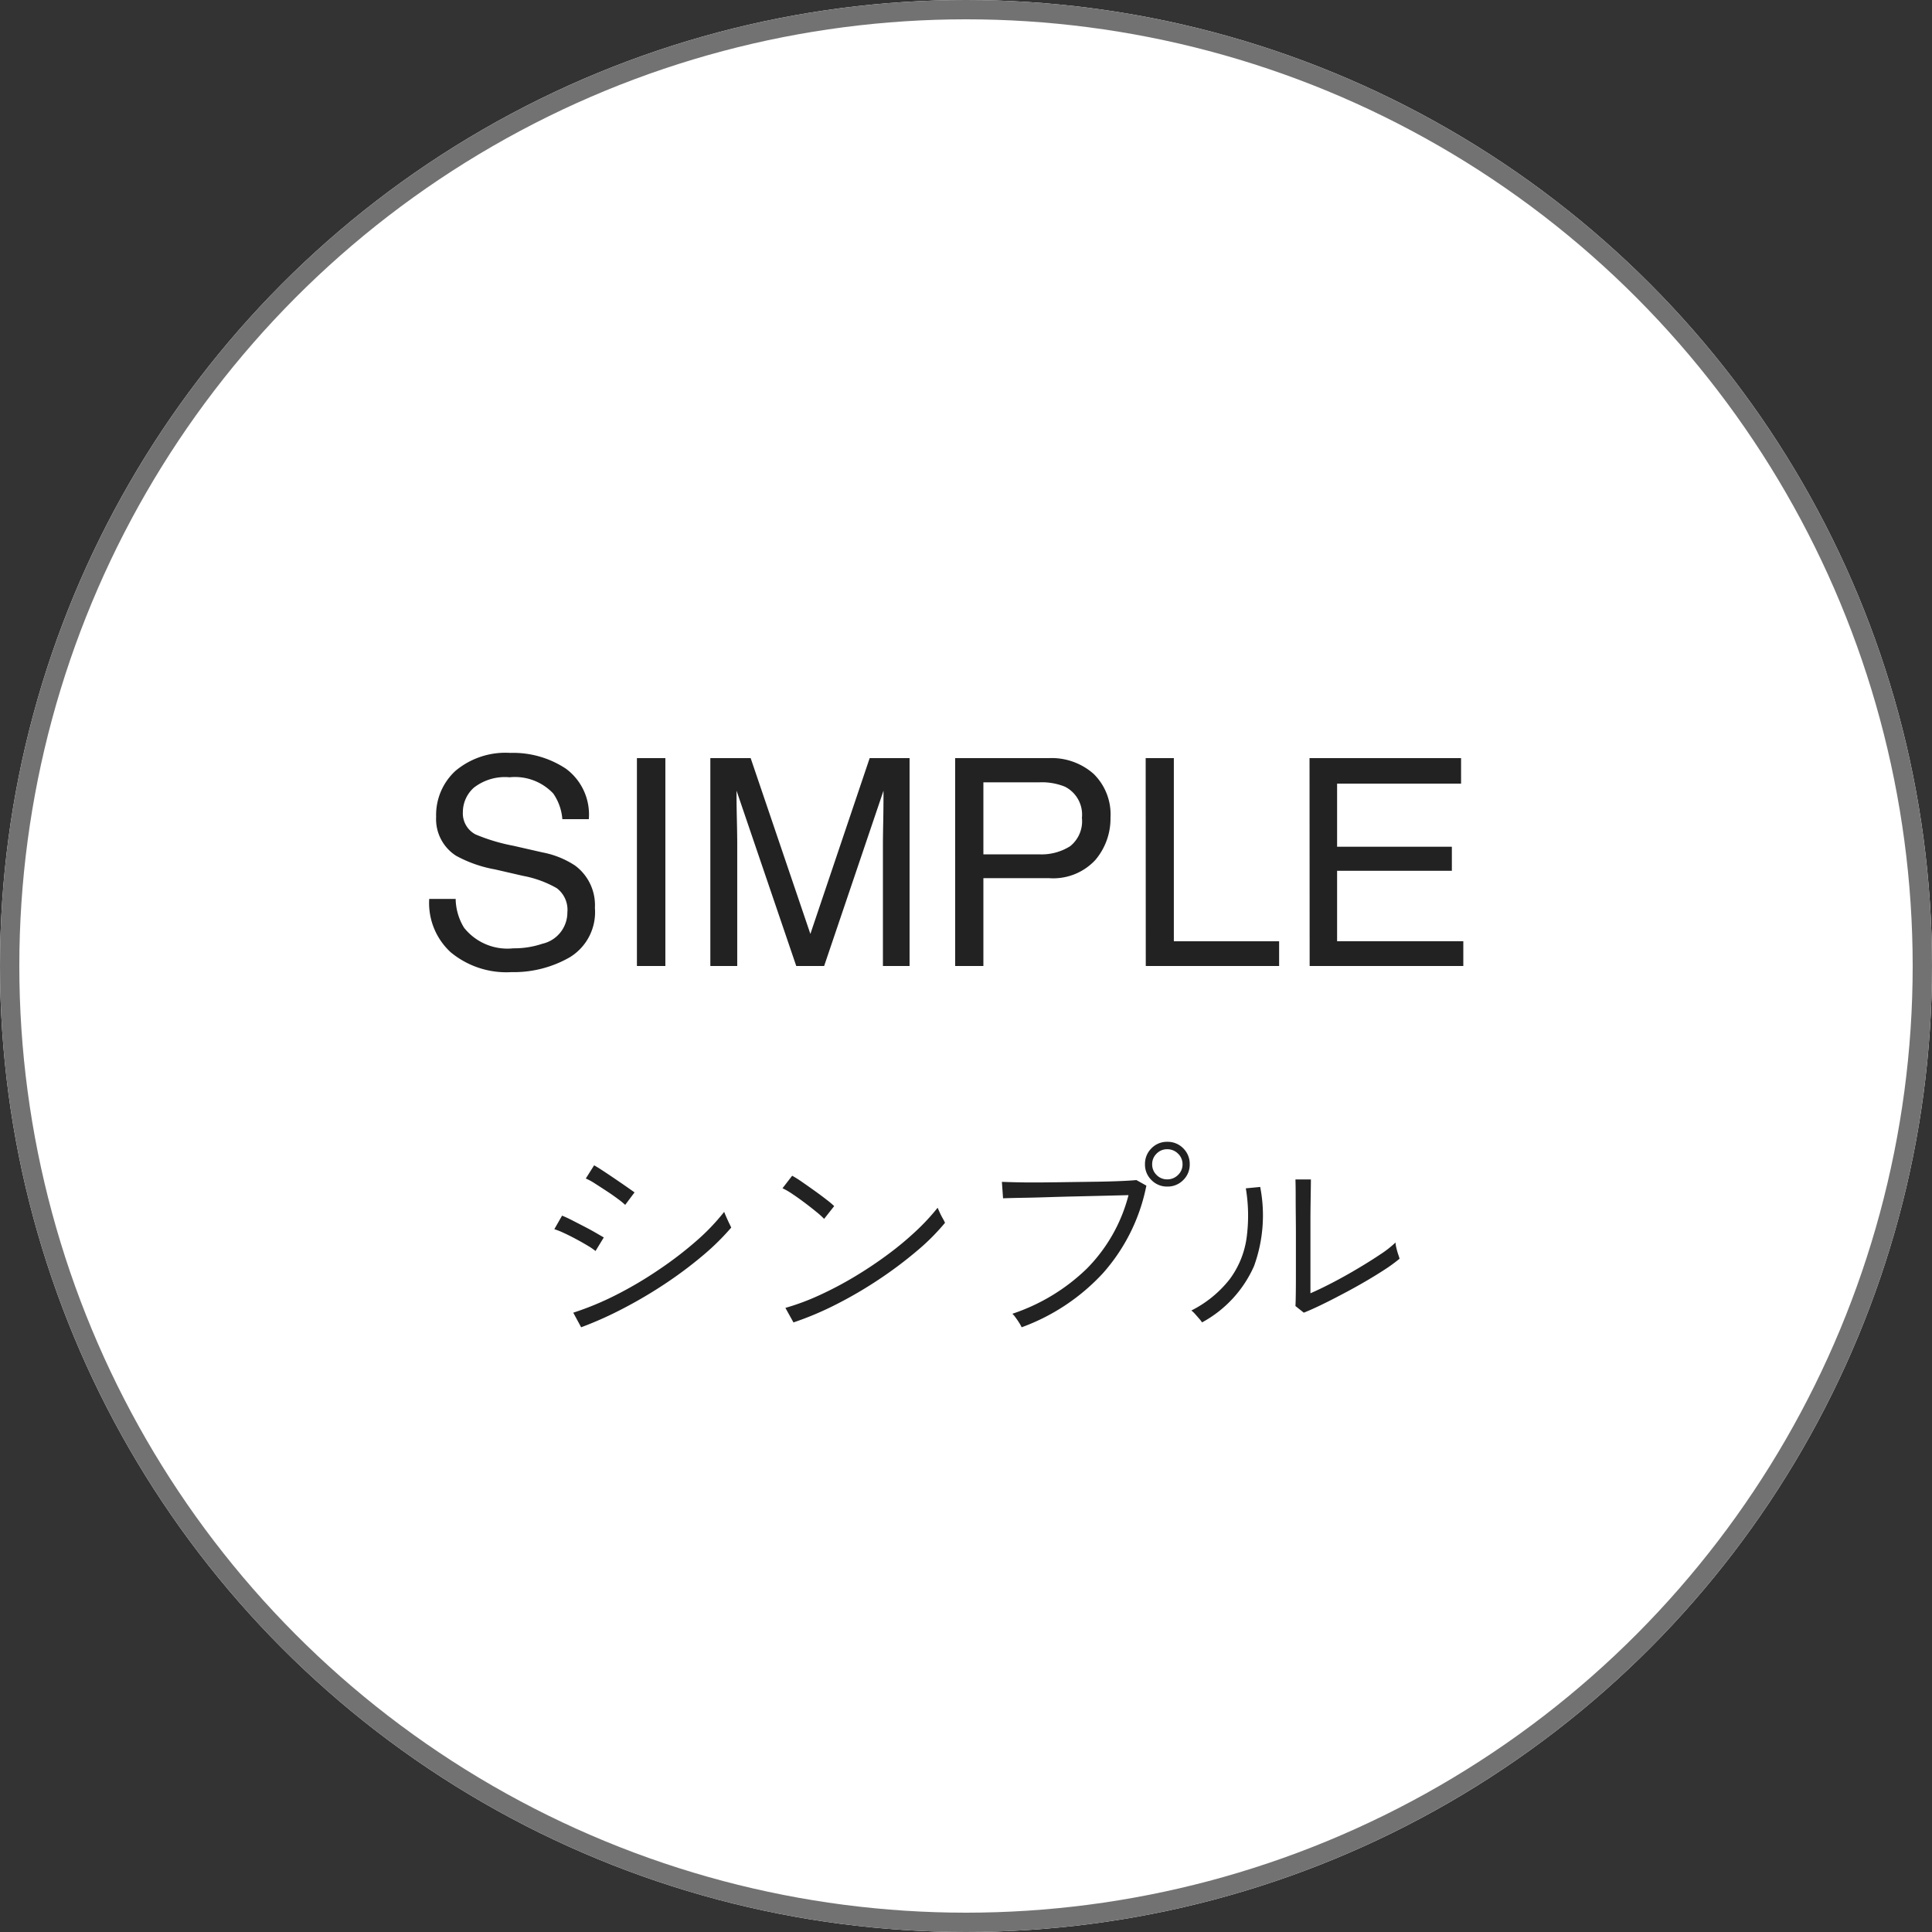 <svg xmlns="http://www.w3.org/2000/svg" width="100" height="100" viewBox="0 0 100 100">
  <rect x="0" y="0" width="100" height="100" fill="#333333" stroke="none"/>
  <g id="グループ_253" data-name="グループ 253" transform="translate(-254 -2330)">
    <g id="楕円形_19" data-name="楕円形 19" transform="translate(254 2330)" fill="#fff" stroke="#727272" stroke-width="1">
      <circle cx="50" cy="50" r="50" stroke="none"/>
      <circle cx="50" cy="50" r="49.5" fill="none"/>
    </g>
    <path id="パス_8340" data-name="パス 8340" d="M-19.92-.3l-.408-.756A15.186,15.186,0,0,0-18.1-1.98a19.965,19.965,0,0,0,2.2-1.3A19.161,19.161,0,0,0-13.956-4.77a11.035,11.035,0,0,0,1.44-1.506q.024.072.1.246t.156.342q.084.168.108.228a12.645,12.645,0,0,1-1.47,1.446A21.182,21.182,0,0,1-15.534-2.58,23.272,23.272,0,0,1-17.694-1.3,18.959,18.959,0,0,1-19.92-.3Zm2.28-6.336A3.792,3.792,0,0,0-18-6.93q-.264-.2-.6-.42t-.63-.408A2.877,2.877,0,0,0-19.68-8l.432-.684q.192.108.492.306t.618.414q.318.216.582.4t.4.282Zm-1.536,2.388a3.412,3.412,0,0,0-.414-.282q-.27-.162-.594-.336t-.624-.312a3.869,3.869,0,0,0-.5-.2l.4-.7q.216.084.522.24l.63.324q.324.168.594.324l.414.24Zm10.248,3.7-.42-.756a12.26,12.26,0,0,0,1.77-.66,18.467,18.467,0,0,0,1.818-.96q.9-.54,1.716-1.146A16.235,16.235,0,0,0-2.568-5.3a11.179,11.179,0,0,0,1.1-1.188q.024.06.1.228t.168.33a2.421,2.421,0,0,1,.114.222A11.268,11.268,0,0,1-2.532-4.26,21.128,21.128,0,0,1-4.488-2.79,21.482,21.482,0,0,1-6.7-1.494,16.352,16.352,0,0,1-8.928-.552Zm1.584-5.364a4.109,4.109,0,0,0-.4-.36q-.276-.228-.612-.48t-.642-.456a3.474,3.474,0,0,0-.5-.288l.5-.648a5.377,5.377,0,0,1,.516.324q.312.216.648.456t.612.456a4.719,4.719,0,0,1,.4.336ZM2.88-.3a1.8,1.8,0,0,0-.114-.21,3.438,3.438,0,0,0-.2-.294A1.155,1.155,0,0,0,2.4-1a10.1,10.1,0,0,0,3.858-2.34,8.371,8.371,0,0,0,2.154-3.8l-1.194.03-1.512.036q-.8.018-1.554.042T2.8-7q-.594.012-.882.024l-.06-.852q.276.012.822.024t1.254.006q.708-.006,1.458-.018L6.84-7.836q.7-.012,1.224-.036T8.82-7.92l.516.288A9.62,9.62,0,0,1,7.08-3.09,10.714,10.714,0,0,1,2.88-.3Zm7.536-7.284A1.111,1.111,0,0,1,9.6-7.92a1.111,1.111,0,0,1-.336-.816A1.125,1.125,0,0,1,9.6-9.564a1.111,1.111,0,0,1,.816-.336,1.125,1.125,0,0,1,.828.336,1.125,1.125,0,0,1,.336.828,1.111,1.111,0,0,1-.336.816A1.125,1.125,0,0,1,10.416-7.584Zm0-.372a.772.772,0,0,0,.558-.228.742.742,0,0,0,.234-.552.742.742,0,0,0-.234-.552.772.772,0,0,0-.558-.228.752.752,0,0,0-.552.228.752.752,0,0,0-.228.552.752.752,0,0,0,.228.552A.752.752,0,0,0,10.416-7.956Zm7.068,6.9L17.052-1.4q.012-.18.018-.63t.006-1.014v-2q0-.444-.006-.99T17.064-7.1q0-.516-.012-.852h.8q0,.18-.006.534t-.012.786q-.006.432-.006.846v3.726q.5-.216,1.146-.552t1.29-.72q.648-.384,1.176-.738a5.434,5.434,0,0,0,.792-.618,1.394,1.394,0,0,0,.042.27q.042.186.1.354t.066.216a7.944,7.944,0,0,1-.792.576q-.48.312-1.05.642T19.452-2q-.576.306-1.086.552T17.484-1.056Zm-5.268.5a1.606,1.606,0,0,0-.144-.186q-.108-.126-.222-.252a1.12,1.12,0,0,0-.186-.174A5.879,5.879,0,0,0,13.65-2.79,4.663,4.663,0,0,0,14.52-4.9a8.588,8.588,0,0,0-.036-2.592l.744-.072a7.691,7.691,0,0,1-.318,4.092A6.132,6.132,0,0,1,12.216-.552Z" transform="translate(304 2399)" fill="#222"/>
    <path id="パス_8339" data-name="パス 8339" d="M-25.415-3.472a2.94,2.94,0,0,0,.432,1.487A2.864,2.864,0,0,0-22.427-.916a4.524,4.524,0,0,0,1.494-.234,1.66,1.66,0,0,0,1.3-1.626,1.4,1.4,0,0,0-.549-1.252,5.547,5.547,0,0,0-1.743-.637L-23.379-5a6.6,6.6,0,0,1-2.021-.71A2.251,2.251,0,0,1-26.426-7.72a3.1,3.1,0,0,1,1-2.38,4.026,4.026,0,0,1,2.842-.93,4.936,4.936,0,0,1,2.875.817A2.947,2.947,0,0,1-18.523-7.6h-1.37a2.7,2.7,0,0,0-.469-1.326,2.723,2.723,0,0,0-2.263-.842,2.618,2.618,0,0,0-1.853.542,1.7,1.7,0,0,0-.564,1.26,1.23,1.23,0,0,0,.659,1.157,9.673,9.673,0,0,0,1.956.586l1.509.344a4.623,4.623,0,0,1,1.685.681,2.551,2.551,0,0,1,1.025,2.19,2.734,2.734,0,0,1-1.3,2.556,5.822,5.822,0,0,1-3.021.769A4.518,4.518,0,0,1-25.671-.71a3.46,3.46,0,0,1-1.113-2.761Zm9.382-7.288h1.472V0h-1.472Zm3.8,0h2.087l3.091,9.1,3.069-9.1h2.065V0H-3.3V-6.35q0-.33.015-1.091t.015-1.633L-6.343,0H-7.786l-3.091-9.075v.33q0,.4.018,1.2t.018,1.19V0h-1.392Zm12.671,0H5.281A3.282,3.282,0,0,1,7.6-9.95a2.937,2.937,0,0,1,.879,2.274A3.306,3.306,0,0,1,7.69-5.482a2.969,2.969,0,0,1-2.41.934H1.9V0H.439ZM7-7.668A1.619,1.619,0,0,0,6.123-9.28,3.173,3.173,0,0,0,4.8-9.507H1.9v3.728H4.8A2.772,2.772,0,0,0,6.39-6.2,1.654,1.654,0,0,0,7-7.668Zm3.3-3.091h1.458v9.478h5.449V0H10.305Zm8.481,0h7.844v1.318H20.208v3.267h5.94v1.245h-5.94v3.647h6.533V0H18.787Z" transform="translate(303 2380)" fill="#222"/>
  </g>
</svg>
